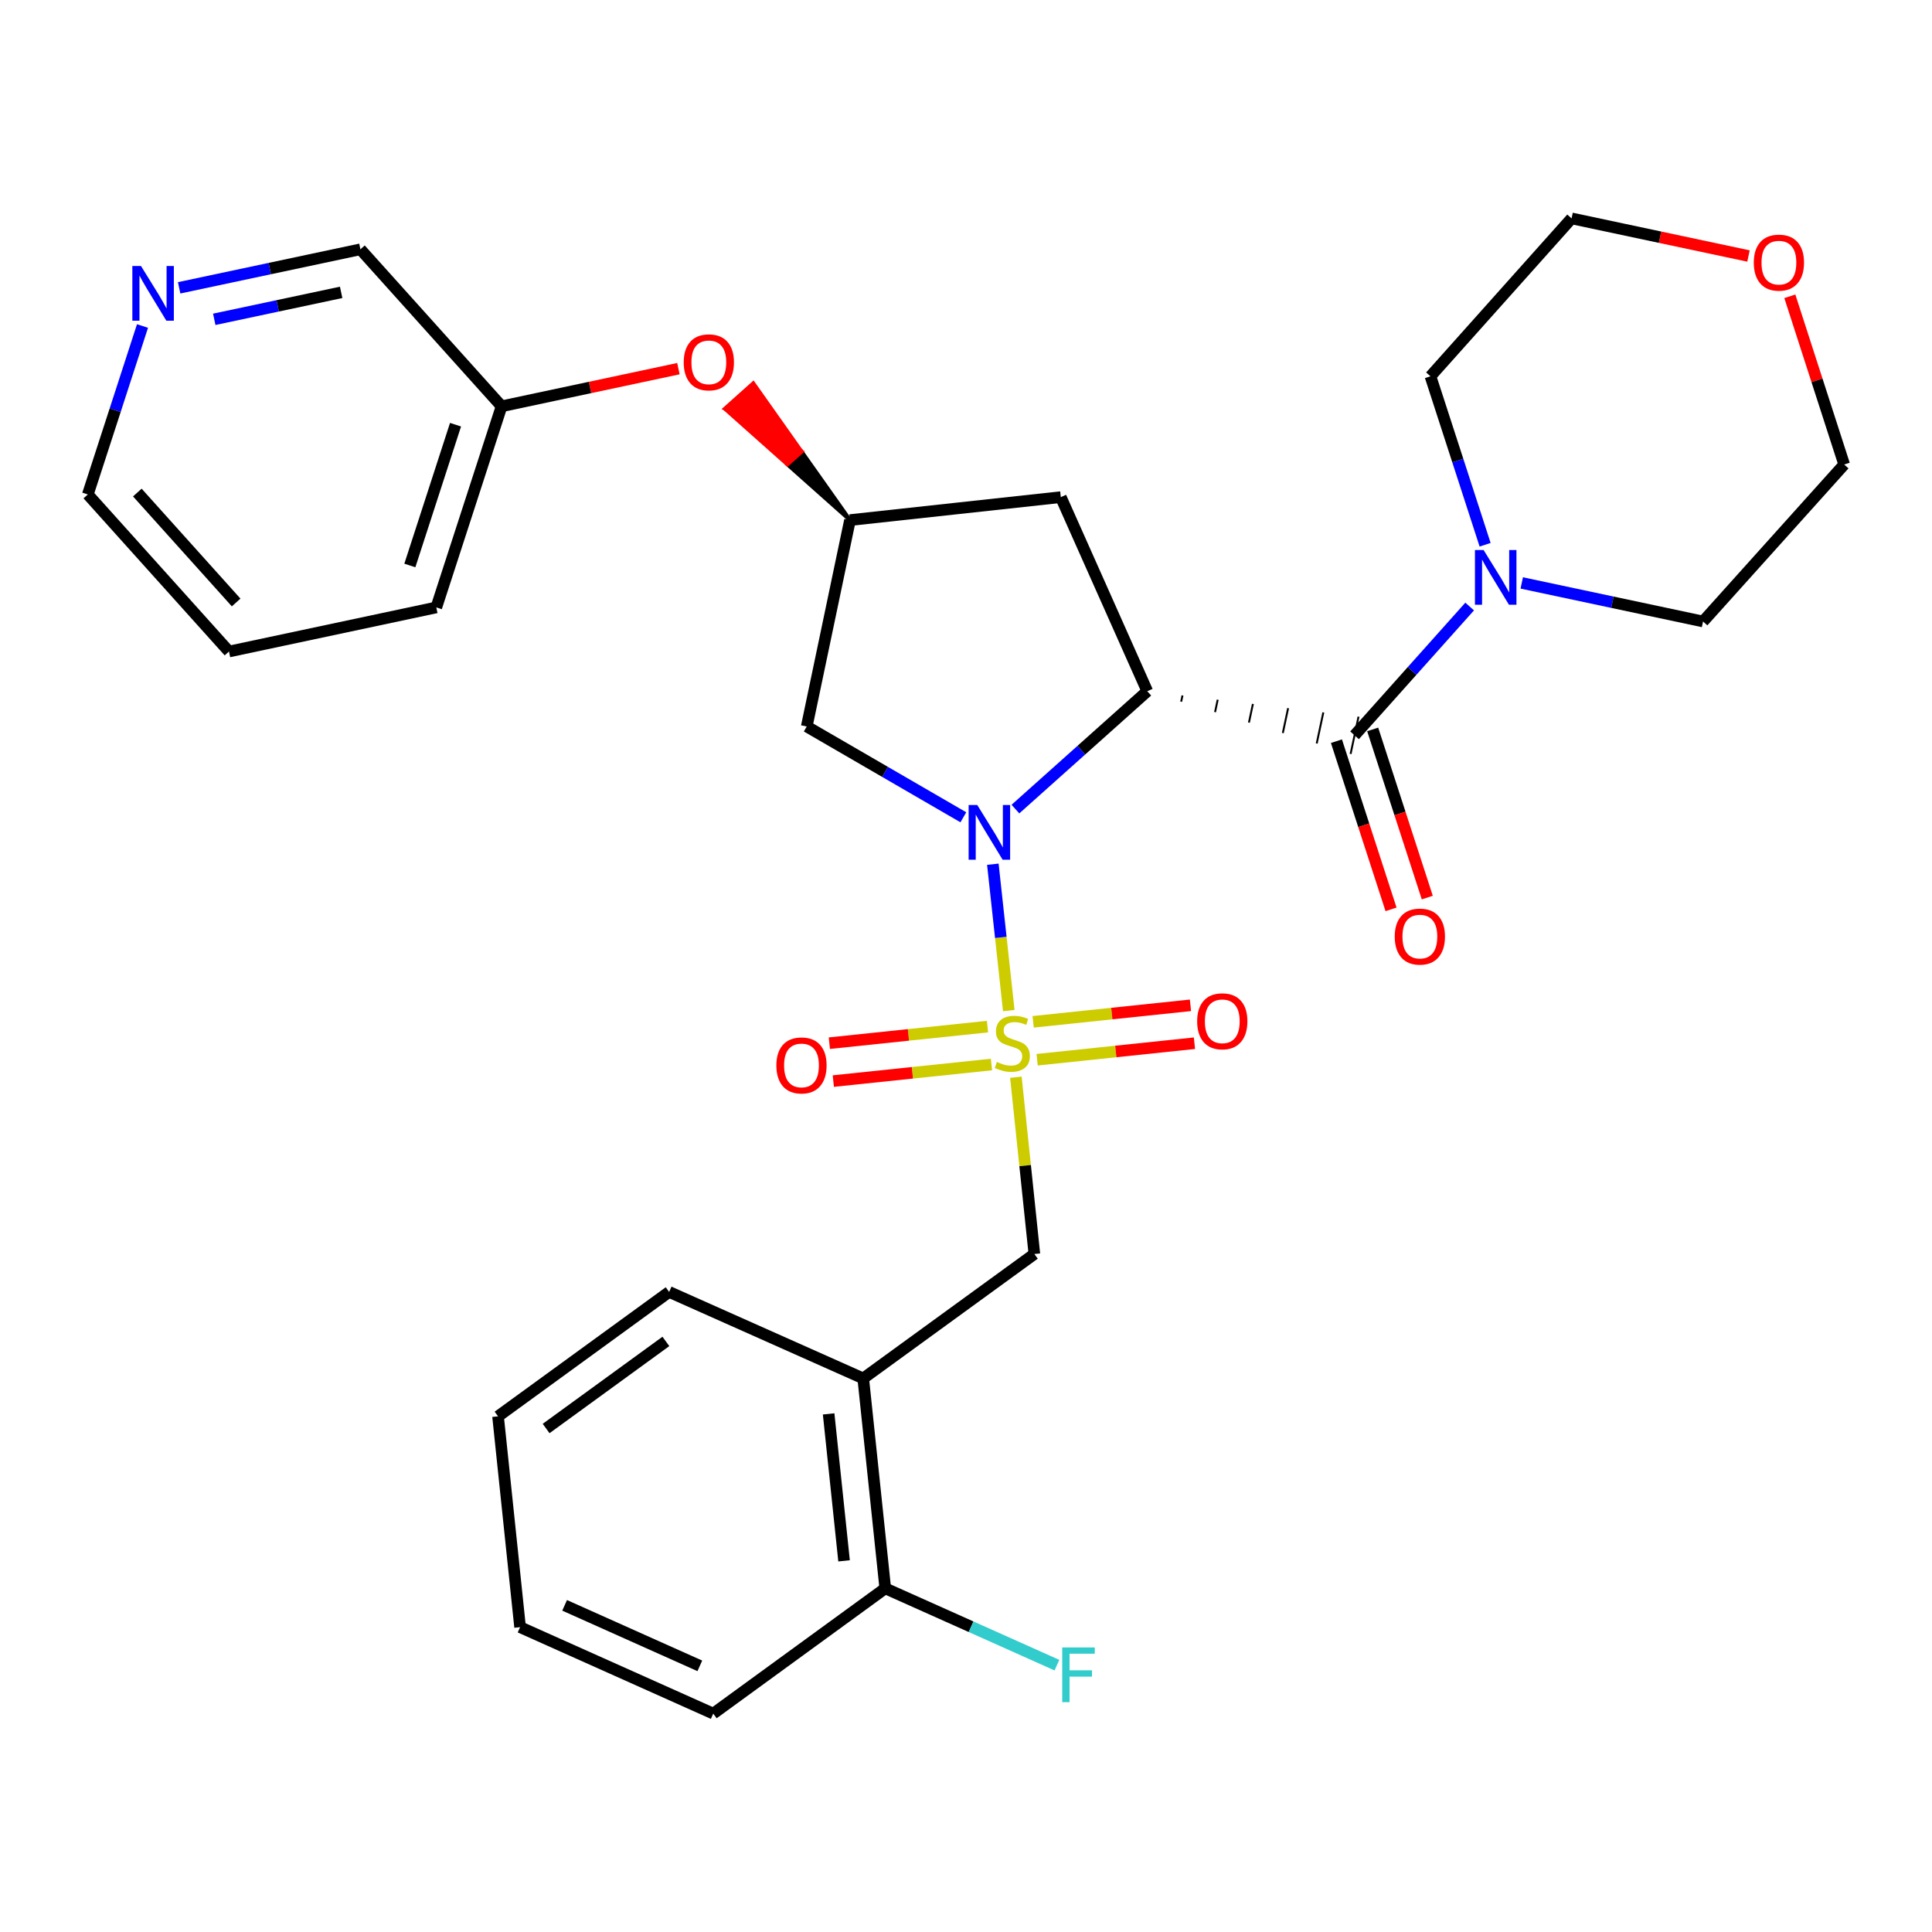 <?xml version='1.0' encoding='iso-8859-1'?>
<svg version='1.1' baseProfile='full'
              xmlns='http://www.w3.org/2000/svg'
                      xmlns:rdkit='http://www.rdkit.org/xml'
                      xmlns:xlink='http://www.w3.org/1999/xlink'
                  xml:space='preserve'
width='1000px' height='1000px' viewBox='0 0 1000 1000'>
<!-- END OF HEADER -->
<rect style='opacity:1.0;fill:#FFFFFF;stroke:none' width='1000' height='1000' x='0' y='0'> </rect>
<path class='bond-0' d='M 522.142,523.082 L 518.018,485.2' style='fill:none;fill-rule:evenodd;stroke:#CCCC00;stroke-width:6px;stroke-linecap:butt;stroke-linejoin:miter;stroke-opacity:1' />
<path class='bond-0' d='M 518.018,485.2 L 513.893,447.318' style='fill:none;fill-rule:evenodd;stroke:#0000FF;stroke-width:6px;stroke-linecap:butt;stroke-linejoin:miter;stroke-opacity:1' />
<path class='bond-3' d='M 525.821,557.569 L 530.604,603.322' style='fill:none;fill-rule:evenodd;stroke:#CCCC00;stroke-width:6px;stroke-linecap:butt;stroke-linejoin:miter;stroke-opacity:1' />
<path class='bond-3' d='M 530.604,603.322 L 535.387,649.075' style='fill:none;fill-rule:evenodd;stroke:#000000;stroke-width:6px;stroke-linecap:butt;stroke-linejoin:miter;stroke-opacity:1' />
<path class='bond-9' d='M 511.128,531.374 L 470.197,535.661' style='fill:none;fill-rule:evenodd;stroke:#CCCC00;stroke-width:6px;stroke-linecap:butt;stroke-linejoin:miter;stroke-opacity:1' />
<path class='bond-9' d='M 470.197,535.661 L 429.267,539.948' style='fill:none;fill-rule:evenodd;stroke:#FF0000;stroke-width:6px;stroke-linecap:butt;stroke-linejoin:miter;stroke-opacity:1' />
<path class='bond-9' d='M 513.183,550.993 L 472.252,555.28' style='fill:none;fill-rule:evenodd;stroke:#CCCC00;stroke-width:6px;stroke-linecap:butt;stroke-linejoin:miter;stroke-opacity:1' />
<path class='bond-9' d='M 472.252,555.28 L 431.322,559.567' style='fill:none;fill-rule:evenodd;stroke:#FF0000;stroke-width:6px;stroke-linecap:butt;stroke-linejoin:miter;stroke-opacity:1' />
<path class='bond-10' d='M 536.82,548.515 L 577.531,544.241' style='fill:none;fill-rule:evenodd;stroke:#CCCC00;stroke-width:6px;stroke-linecap:butt;stroke-linejoin:miter;stroke-opacity:1' />
<path class='bond-10' d='M 577.531,544.241 L 618.242,539.967' style='fill:none;fill-rule:evenodd;stroke:#FF0000;stroke-width:6px;stroke-linecap:butt;stroke-linejoin:miter;stroke-opacity:1' />
<path class='bond-10' d='M 534.76,528.896 L 575.472,524.622' style='fill:none;fill-rule:evenodd;stroke:#CCCC00;stroke-width:6px;stroke-linecap:butt;stroke-linejoin:miter;stroke-opacity:1' />
<path class='bond-10' d='M 575.472,524.622 L 616.183,520.348' style='fill:none;fill-rule:evenodd;stroke:#FF0000;stroke-width:6px;stroke-linecap:butt;stroke-linejoin:miter;stroke-opacity:1' />
<path class='bond-1' d='M 525.579,418.787 L 559.705,388.281' style='fill:none;fill-rule:evenodd;stroke:#0000FF;stroke-width:6px;stroke-linecap:butt;stroke-linejoin:miter;stroke-opacity:1' />
<path class='bond-1' d='M 559.705,388.281 L 593.831,357.774' style='fill:none;fill-rule:evenodd;stroke:#000000;stroke-width:6px;stroke-linecap:butt;stroke-linejoin:miter;stroke-opacity:1' />
<path class='bond-5' d='M 498.627,423.028 L 458.097,399.53' style='fill:none;fill-rule:evenodd;stroke:#0000FF;stroke-width:6px;stroke-linecap:butt;stroke-linejoin:miter;stroke-opacity:1' />
<path class='bond-5' d='M 458.097,399.53 L 417.567,376.032' style='fill:none;fill-rule:evenodd;stroke:#000000;stroke-width:6px;stroke-linecap:butt;stroke-linejoin:miter;stroke-opacity:1' />
<path class='bond-2' d='M 611.37,363.185 L 612.054,359.969' style='fill:none;fill-rule:evenodd;stroke:#000000;stroke-width:1.0px;stroke-linecap:butt;stroke-linejoin:miter;stroke-opacity:1' />
<path class='bond-2' d='M 628.91,368.596 L 630.277,362.164' style='fill:none;fill-rule:evenodd;stroke:#000000;stroke-width:1.0px;stroke-linecap:butt;stroke-linejoin:miter;stroke-opacity:1' />
<path class='bond-2' d='M 646.449,374.006 L 648.501,364.359' style='fill:none;fill-rule:evenodd;stroke:#000000;stroke-width:1.0px;stroke-linecap:butt;stroke-linejoin:miter;stroke-opacity:1' />
<path class='bond-2' d='M 663.989,379.417 L 666.724,366.554' style='fill:none;fill-rule:evenodd;stroke:#000000;stroke-width:1.0px;stroke-linecap:butt;stroke-linejoin:miter;stroke-opacity:1' />
<path class='bond-2' d='M 681.528,384.828 L 684.947,368.749' style='fill:none;fill-rule:evenodd;stroke:#000000;stroke-width:1.0px;stroke-linecap:butt;stroke-linejoin:miter;stroke-opacity:1' />
<path class='bond-2' d='M 699.067,390.238 L 703.171,370.944' style='fill:none;fill-rule:evenodd;stroke:#000000;stroke-width:1.0px;stroke-linecap:butt;stroke-linejoin:miter;stroke-opacity:1' />
<path class='bond-6' d='M 593.831,357.774 L 549.074,257.313' style='fill:none;fill-rule:evenodd;stroke:#000000;stroke-width:6px;stroke-linecap:butt;stroke-linejoin:miter;stroke-opacity:1' />
<path class='bond-4' d='M 701.119,380.591 L 730.905,347.266' style='fill:none;fill-rule:evenodd;stroke:#000000;stroke-width:6px;stroke-linecap:butt;stroke-linejoin:miter;stroke-opacity:1' />
<path class='bond-4' d='M 730.905,347.266 L 760.691,313.941' style='fill:none;fill-rule:evenodd;stroke:#0000FF;stroke-width:6px;stroke-linecap:butt;stroke-linejoin:miter;stroke-opacity:1' />
<path class='bond-11' d='M 691.738,383.637 L 705.868,427.158' style='fill:none;fill-rule:evenodd;stroke:#000000;stroke-width:6px;stroke-linecap:butt;stroke-linejoin:miter;stroke-opacity:1' />
<path class='bond-11' d='M 705.868,427.158 L 719.998,470.68' style='fill:none;fill-rule:evenodd;stroke:#FF0000;stroke-width:6px;stroke-linecap:butt;stroke-linejoin:miter;stroke-opacity:1' />
<path class='bond-11' d='M 710.5,377.545 L 724.63,421.067' style='fill:none;fill-rule:evenodd;stroke:#000000;stroke-width:6px;stroke-linecap:butt;stroke-linejoin:miter;stroke-opacity:1' />
<path class='bond-11' d='M 724.63,421.067 L 738.76,464.588' style='fill:none;fill-rule:evenodd;stroke:#FF0000;stroke-width:6px;stroke-linecap:butt;stroke-linejoin:miter;stroke-opacity:1' />
<path class='bond-7' d='M 535.387,649.075 L 446.805,713.47' style='fill:none;fill-rule:evenodd;stroke:#000000;stroke-width:6px;stroke-linecap:butt;stroke-linejoin:miter;stroke-opacity:1' />
<path class='bond-18' d='M 787.655,301.727 L 834.574,311.707' style='fill:none;fill-rule:evenodd;stroke:#0000FF;stroke-width:6px;stroke-linecap:butt;stroke-linejoin:miter;stroke-opacity:1' />
<path class='bond-18' d='M 834.574,311.707 L 881.493,321.686' style='fill:none;fill-rule:evenodd;stroke:#000000;stroke-width:6px;stroke-linecap:butt;stroke-linejoin:miter;stroke-opacity:1' />
<path class='bond-19' d='M 768.691,281.963 L 754.549,238.367' style='fill:none;fill-rule:evenodd;stroke:#0000FF;stroke-width:6px;stroke-linecap:butt;stroke-linejoin:miter;stroke-opacity:1' />
<path class='bond-19' d='M 754.549,238.367 L 740.407,194.771' style='fill:none;fill-rule:evenodd;stroke:#000000;stroke-width:6px;stroke-linecap:butt;stroke-linejoin:miter;stroke-opacity:1' />
<path class='bond-8' d='M 417.567,376.032 L 439.956,269.193' style='fill:none;fill-rule:evenodd;stroke:#000000;stroke-width:6px;stroke-linecap:butt;stroke-linejoin:miter;stroke-opacity:1' />
<path class='bond-30' d='M 549.074,257.313 L 439.956,269.193' style='fill:none;fill-rule:evenodd;stroke:#000000;stroke-width:6px;stroke-linecap:butt;stroke-linejoin:miter;stroke-opacity:1' />
<path class='bond-12' d='M 446.805,713.47 L 458.213,822.128' style='fill:none;fill-rule:evenodd;stroke:#000000;stroke-width:6px;stroke-linecap:butt;stroke-linejoin:miter;stroke-opacity:1' />
<path class='bond-12' d='M 428.898,731.828 L 436.884,807.889' style='fill:none;fill-rule:evenodd;stroke:#000000;stroke-width:6px;stroke-linecap:butt;stroke-linejoin:miter;stroke-opacity:1' />
<path class='bond-20' d='M 446.805,713.47 L 346.344,668.702' style='fill:none;fill-rule:evenodd;stroke:#000000;stroke-width:6px;stroke-linecap:butt;stroke-linejoin:miter;stroke-opacity:1' />
<path class='bond-13' d='M 439.956,269.193 L 414.923,233.791 L 407.57,240.364 Z' style='fill:#000000;fill-rule:evenodd;fill-opacity:1;stroke:#000000;stroke-width:2px;stroke-linecap:butt;stroke-linejoin:miter;stroke-opacity:1;' />
<path class='bond-13' d='M 414.923,233.791 L 375.184,211.535 L 389.89,198.388 Z' style='fill:#FF0000;fill-rule:evenodd;fill-opacity:1;stroke:#FF0000;stroke-width:2px;stroke-linecap:butt;stroke-linejoin:miter;stroke-opacity:1;' />
<path class='bond-13' d='M 414.923,233.791 L 407.57,240.364 L 375.184,211.535 Z' style='fill:#FF0000;fill-rule:evenodd;fill-opacity:1;stroke:#FF0000;stroke-width:2px;stroke-linecap:butt;stroke-linejoin:miter;stroke-opacity:1;' />
<path class='bond-16' d='M 458.213,822.128 L 502.64,842.005' style='fill:none;fill-rule:evenodd;stroke:#000000;stroke-width:6px;stroke-linecap:butt;stroke-linejoin:miter;stroke-opacity:1' />
<path class='bond-16' d='M 502.64,842.005 L 547.066,861.881' style='fill:none;fill-rule:evenodd;stroke:#33CCCC;stroke-width:6px;stroke-linecap:butt;stroke-linejoin:miter;stroke-opacity:1' />
<path class='bond-25' d='M 458.213,822.128 L 369.172,886.961' style='fill:none;fill-rule:evenodd;stroke:#000000;stroke-width:6px;stroke-linecap:butt;stroke-linejoin:miter;stroke-opacity:1' />
<path class='bond-17' d='M 351.15,190.812 L 305.383,200.556' style='fill:none;fill-rule:evenodd;stroke:#FF0000;stroke-width:6px;stroke-linecap:butt;stroke-linejoin:miter;stroke-opacity:1' />
<path class='bond-17' d='M 305.383,200.556 L 259.615,210.299' style='fill:none;fill-rule:evenodd;stroke:#000000;stroke-width:6px;stroke-linecap:butt;stroke-linejoin:miter;stroke-opacity:1' />
<path class='bond-14' d='M 92.724,148.979 L 139.638,139.009' style='fill:none;fill-rule:evenodd;stroke:#0000FF;stroke-width:6px;stroke-linecap:butt;stroke-linejoin:miter;stroke-opacity:1' />
<path class='bond-14' d='M 139.638,139.009 L 186.551,129.039' style='fill:none;fill-rule:evenodd;stroke:#000000;stroke-width:6px;stroke-linecap:butt;stroke-linejoin:miter;stroke-opacity:1' />
<path class='bond-14' d='M 110.899,165.283 L 143.738,158.304' style='fill:none;fill-rule:evenodd;stroke:#0000FF;stroke-width:6px;stroke-linecap:butt;stroke-linejoin:miter;stroke-opacity:1' />
<path class='bond-14' d='M 143.738,158.304 L 176.578,151.325' style='fill:none;fill-rule:evenodd;stroke:#000000;stroke-width:6px;stroke-linecap:butt;stroke-linejoin:miter;stroke-opacity:1' />
<path class='bond-33' d='M 73.757,168.74 L 59.606,212.336' style='fill:none;fill-rule:evenodd;stroke:#0000FF;stroke-width:6px;stroke-linecap:butt;stroke-linejoin:miter;stroke-opacity:1' />
<path class='bond-33' d='M 59.606,212.336 L 45.455,255.933' style='fill:none;fill-rule:evenodd;stroke:#000000;stroke-width:6px;stroke-linecap:butt;stroke-linejoin:miter;stroke-opacity:1' />
<path class='bond-15' d='M 905.016,132.508 L 859.232,122.773' style='fill:none;fill-rule:evenodd;stroke:#FF0000;stroke-width:6px;stroke-linecap:butt;stroke-linejoin:miter;stroke-opacity:1' />
<path class='bond-15' d='M 859.232,122.773 L 813.449,113.039' style='fill:none;fill-rule:evenodd;stroke:#000000;stroke-width:6px;stroke-linecap:butt;stroke-linejoin:miter;stroke-opacity:1' />
<path class='bond-32' d='M 926.416,153.362 L 940.48,196.894' style='fill:none;fill-rule:evenodd;stroke:#FF0000;stroke-width:6px;stroke-linecap:butt;stroke-linejoin:miter;stroke-opacity:1' />
<path class='bond-32' d='M 940.48,196.894 L 954.545,240.426' style='fill:none;fill-rule:evenodd;stroke:#000000;stroke-width:6px;stroke-linecap:butt;stroke-linejoin:miter;stroke-opacity:1' />
<path class='bond-21' d='M 259.615,210.299 L 186.551,129.039' style='fill:none;fill-rule:evenodd;stroke:#000000;stroke-width:6px;stroke-linecap:butt;stroke-linejoin:miter;stroke-opacity:1' />
<path class='bond-26' d='M 259.615,210.299 L 225.828,314.399' style='fill:none;fill-rule:evenodd;stroke:#000000;stroke-width:6px;stroke-linecap:butt;stroke-linejoin:miter;stroke-opacity:1' />
<path class='bond-26' d='M 235.784,219.825 L 212.134,292.694' style='fill:none;fill-rule:evenodd;stroke:#000000;stroke-width:6px;stroke-linecap:butt;stroke-linejoin:miter;stroke-opacity:1' />
<path class='bond-23' d='M 881.493,321.686 L 954.545,240.426' style='fill:none;fill-rule:evenodd;stroke:#000000;stroke-width:6px;stroke-linecap:butt;stroke-linejoin:miter;stroke-opacity:1' />
<path class='bond-24' d='M 740.407,194.771 L 813.449,113.039' style='fill:none;fill-rule:evenodd;stroke:#000000;stroke-width:6px;stroke-linecap:butt;stroke-linejoin:miter;stroke-opacity:1' />
<path class='bond-28' d='M 346.344,668.702 L 257.785,733.097' style='fill:none;fill-rule:evenodd;stroke:#000000;stroke-width:6px;stroke-linecap:butt;stroke-linejoin:miter;stroke-opacity:1' />
<path class='bond-28' d='M 344.661,694.316 L 282.67,739.392' style='fill:none;fill-rule:evenodd;stroke:#000000;stroke-width:6px;stroke-linecap:butt;stroke-linejoin:miter;stroke-opacity:1' />
<path class='bond-22' d='M 45.455,255.933 L 118.518,337.226' style='fill:none;fill-rule:evenodd;stroke:#000000;stroke-width:6px;stroke-linecap:butt;stroke-linejoin:miter;stroke-opacity:1' />
<path class='bond-22' d='M 71.085,254.941 L 122.23,311.846' style='fill:none;fill-rule:evenodd;stroke:#000000;stroke-width:6px;stroke-linecap:butt;stroke-linejoin:miter;stroke-opacity:1' />
<path class='bond-31' d='M 369.172,886.961 L 269.193,842.216' style='fill:none;fill-rule:evenodd;stroke:#000000;stroke-width:6px;stroke-linecap:butt;stroke-linejoin:miter;stroke-opacity:1' />
<path class='bond-31' d='M 362.233,862.244 L 292.248,830.923' style='fill:none;fill-rule:evenodd;stroke:#000000;stroke-width:6px;stroke-linecap:butt;stroke-linejoin:miter;stroke-opacity:1' />
<path class='bond-27' d='M 225.828,314.399 L 118.518,337.226' style='fill:none;fill-rule:evenodd;stroke:#000000;stroke-width:6px;stroke-linecap:butt;stroke-linejoin:miter;stroke-opacity:1' />
<path class='bond-29' d='M 257.785,733.097 L 269.193,842.216' style='fill:none;fill-rule:evenodd;stroke:#000000;stroke-width:6px;stroke-linecap:butt;stroke-linejoin:miter;stroke-opacity:1' />
<path  class='atom-0' d='M 515.978 549.665
Q 516.298 549.785, 517.618 550.345
Q 518.938 550.905, 520.378 551.265
Q 521.858 551.585, 523.298 551.585
Q 525.978 551.585, 527.538 550.305
Q 529.098 548.985, 529.098 546.705
Q 529.098 545.145, 528.298 544.185
Q 527.538 543.225, 526.338 542.705
Q 525.138 542.185, 523.138 541.585
Q 520.618 540.825, 519.098 540.105
Q 517.618 539.385, 516.538 537.865
Q 515.498 536.345, 515.498 533.785
Q 515.498 530.225, 517.898 528.025
Q 520.338 525.825, 525.138 525.825
Q 528.418 525.825, 532.138 527.385
L 531.218 530.465
Q 527.818 529.065, 525.258 529.065
Q 522.498 529.065, 520.978 530.225
Q 519.458 531.345, 519.498 533.305
Q 519.498 534.825, 520.258 535.745
Q 521.058 536.665, 522.178 537.185
Q 523.338 537.705, 525.258 538.305
Q 527.818 539.105, 529.338 539.905
Q 530.858 540.705, 531.938 542.345
Q 533.058 543.945, 533.058 546.705
Q 533.058 550.625, 530.418 552.745
Q 527.818 554.825, 523.458 554.825
Q 520.938 554.825, 519.018 554.265
Q 517.138 553.745, 514.898 552.825
L 515.978 549.665
' fill='#CCCC00'/>
<path  class='atom-1' d='M 505.839 416.678
L 515.119 431.678
Q 516.039 433.158, 517.519 435.838
Q 518.999 438.518, 519.079 438.678
L 519.079 416.678
L 522.839 416.678
L 522.839 444.998
L 518.959 444.998
L 508.999 428.598
Q 507.839 426.678, 506.599 424.478
Q 505.399 422.278, 505.039 421.598
L 505.039 444.998
L 501.359 444.998
L 501.359 416.678
L 505.839 416.678
' fill='#0000FF'/>
<path  class='atom-5' d='M 767.912 284.699
L 777.192 299.699
Q 778.112 301.179, 779.592 303.859
Q 781.072 306.539, 781.152 306.699
L 781.152 284.699
L 784.912 284.699
L 784.912 313.019
L 781.032 313.019
L 771.072 296.619
Q 769.912 294.699, 768.672 292.499
Q 767.472 290.299, 767.112 289.619
L 767.112 313.019
L 763.432 313.019
L 763.432 284.699
L 767.912 284.699
' fill='#0000FF'/>
<path  class='atom-10' d='M 401.849 551.456
Q 401.849 544.656, 405.209 540.856
Q 408.569 537.056, 414.849 537.056
Q 421.129 537.056, 424.489 540.856
Q 427.849 544.656, 427.849 551.456
Q 427.849 558.336, 424.449 562.256
Q 421.049 566.136, 414.849 566.136
Q 408.609 566.136, 405.209 562.256
Q 401.849 558.376, 401.849 551.456
M 414.849 562.936
Q 419.169 562.936, 421.489 560.056
Q 423.849 557.136, 423.849 551.456
Q 423.849 545.896, 421.489 543.096
Q 419.169 540.256, 414.849 540.256
Q 410.529 540.256, 408.169 543.056
Q 405.849 545.856, 405.849 551.456
Q 405.849 557.176, 408.169 560.056
Q 410.529 562.936, 414.849 562.936
' fill='#FF0000'/>
<path  class='atom-11' d='M 619.647 528.617
Q 619.647 521.817, 623.007 518.017
Q 626.367 514.217, 632.647 514.217
Q 638.927 514.217, 642.287 518.017
Q 645.647 521.817, 645.647 528.617
Q 645.647 535.497, 642.247 539.417
Q 638.847 543.297, 632.647 543.297
Q 626.407 543.297, 623.007 539.417
Q 619.647 535.537, 619.647 528.617
M 632.647 540.097
Q 636.967 540.097, 639.287 537.217
Q 641.647 534.297, 641.647 528.617
Q 641.647 523.057, 639.287 520.257
Q 636.967 517.417, 632.647 517.417
Q 628.327 517.417, 625.967 520.217
Q 623.647 523.017, 623.647 528.617
Q 623.647 534.337, 625.967 537.217
Q 628.327 540.097, 632.647 540.097
' fill='#FF0000'/>
<path  class='atom-12' d='M 721.917 484.77
Q 721.917 477.97, 725.277 474.17
Q 728.637 470.37, 734.917 470.37
Q 741.197 470.37, 744.557 474.17
Q 747.917 477.97, 747.917 484.77
Q 747.917 491.65, 744.517 495.57
Q 741.117 499.45, 734.917 499.45
Q 728.677 499.45, 725.277 495.57
Q 721.917 491.69, 721.917 484.77
M 734.917 496.25
Q 739.237 496.25, 741.557 493.37
Q 743.917 490.45, 743.917 484.77
Q 743.917 479.21, 741.557 476.41
Q 739.237 473.57, 734.917 473.57
Q 730.597 473.57, 728.237 476.37
Q 725.917 479.17, 725.917 484.77
Q 725.917 490.49, 728.237 493.37
Q 730.597 496.25, 734.917 496.25
' fill='#FF0000'/>
<path  class='atom-14' d='M 353.892 187.541
Q 353.892 180.741, 357.252 176.941
Q 360.612 173.141, 366.892 173.141
Q 373.172 173.141, 376.532 176.941
Q 379.892 180.741, 379.892 187.541
Q 379.892 194.421, 376.492 198.341
Q 373.092 202.221, 366.892 202.221
Q 360.652 202.221, 357.252 198.341
Q 353.892 194.461, 353.892 187.541
M 366.892 199.021
Q 371.212 199.021, 373.532 196.141
Q 375.892 193.221, 375.892 187.541
Q 375.892 181.981, 373.532 179.181
Q 371.212 176.341, 366.892 176.341
Q 362.572 176.341, 360.212 179.141
Q 357.892 181.941, 357.892 187.541
Q 357.892 193.261, 360.212 196.141
Q 362.572 199.021, 366.892 199.021
' fill='#FF0000'/>
<path  class='atom-15' d='M 72.981 137.684
L 82.261 152.684
Q 83.181 154.164, 84.661 156.844
Q 86.141 159.524, 86.221 159.684
L 86.221 137.684
L 89.981 137.684
L 89.981 166.004
L 86.101 166.004
L 76.141 149.604
Q 74.981 147.684, 73.741 145.484
Q 72.541 143.284, 72.181 142.604
L 72.181 166.004
L 68.501 166.004
L 68.501 137.684
L 72.981 137.684
' fill='#0000FF'/>
<path  class='atom-16' d='M 907.759 135.935
Q 907.759 129.135, 911.119 125.335
Q 914.479 121.535, 920.759 121.535
Q 927.039 121.535, 930.399 125.335
Q 933.759 129.135, 933.759 135.935
Q 933.759 142.815, 930.359 146.735
Q 926.959 150.615, 920.759 150.615
Q 914.519 150.615, 911.119 146.735
Q 907.759 142.855, 907.759 135.935
M 920.759 147.415
Q 925.079 147.415, 927.399 144.535
Q 929.759 141.615, 929.759 135.935
Q 929.759 130.375, 927.399 127.575
Q 925.079 124.735, 920.759 124.735
Q 916.439 124.735, 914.079 127.535
Q 911.759 130.335, 911.759 135.935
Q 911.759 141.655, 914.079 144.535
Q 916.439 147.415, 920.759 147.415
' fill='#FF0000'/>
<path  class='atom-17' d='M 549.805 852.714
L 566.645 852.714
L 566.645 855.954
L 553.605 855.954
L 553.605 864.554
L 565.205 864.554
L 565.205 867.834
L 553.605 867.834
L 553.605 881.034
L 549.805 881.034
L 549.805 852.714
' fill='#33CCCC'/>
</svg>
